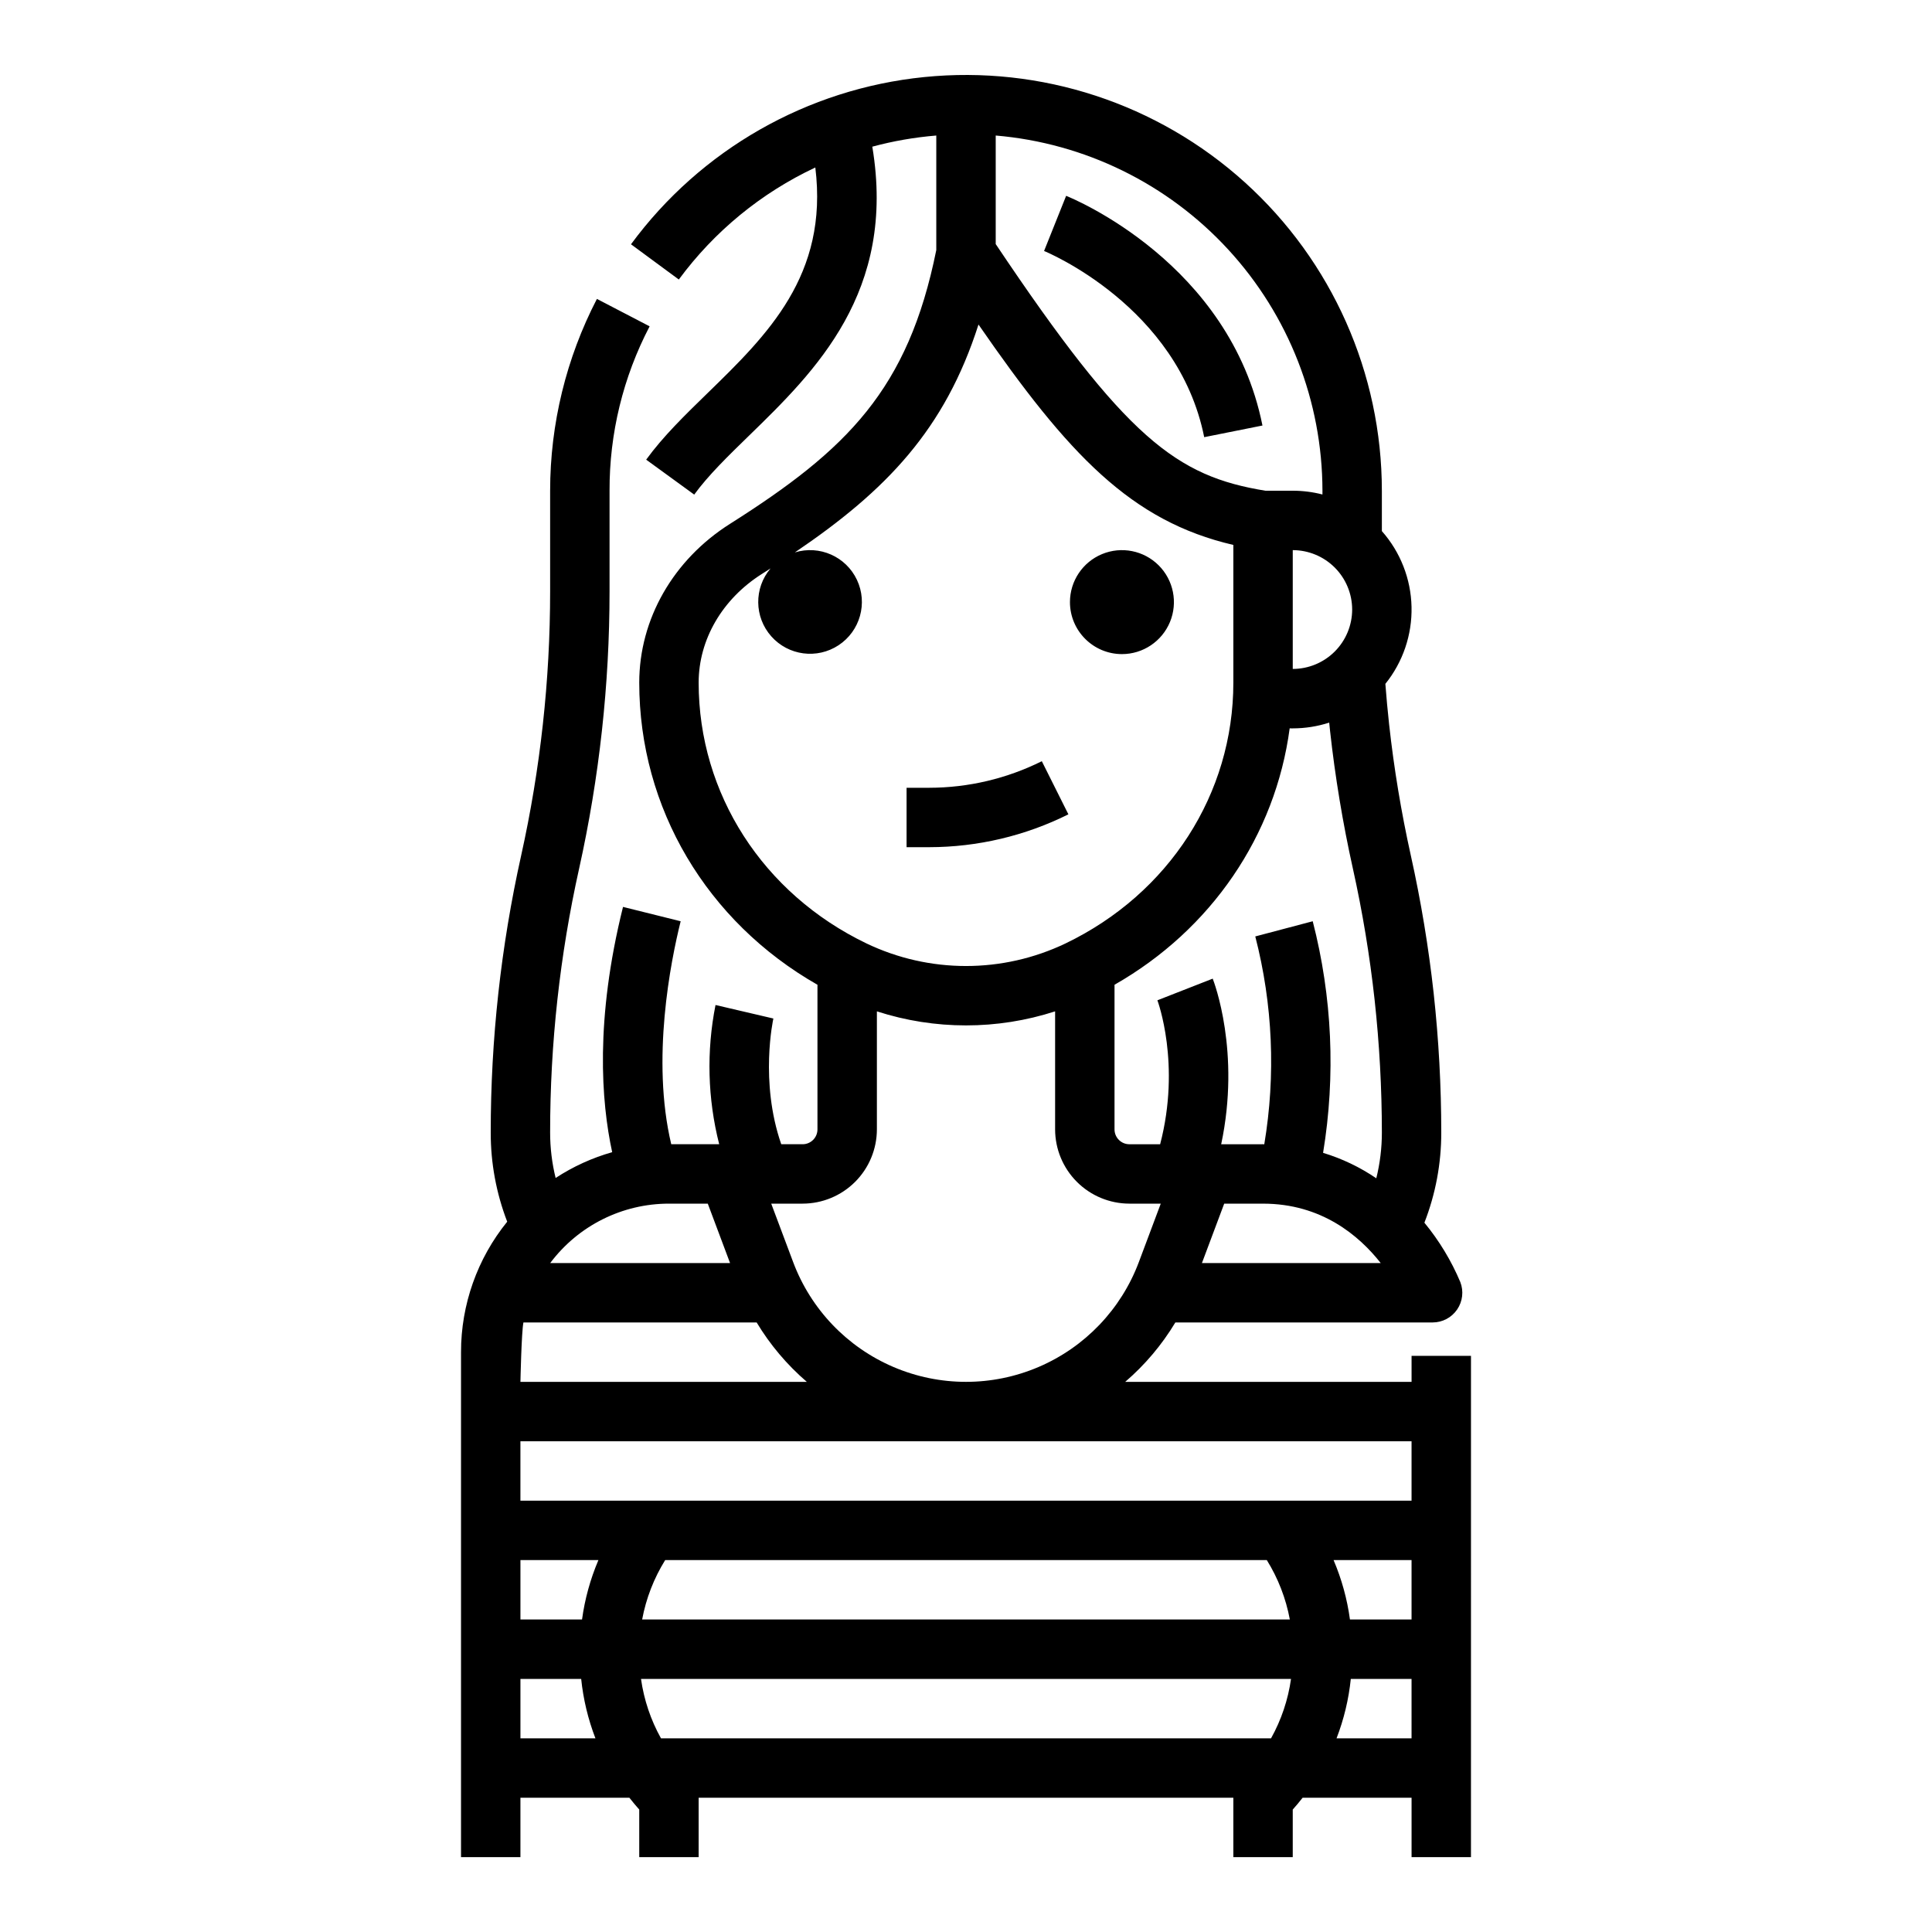 <?xml version="1.0" encoding="UTF-8"?>
<!-- Uploaded to: ICON Repo, www.iconrepo.com, Generator: ICON Repo Mixer Tools -->
<svg fill="#000000" width="800px" height="800px" version="1.1" viewBox="144 144 512 512" xmlns="http://www.w3.org/2000/svg">
 <path d="m518.08 510.21h-75.891c5.242-4.504 9.73-9.82 13.293-15.746h68.176c2.594 0 5.019-1.277 6.488-3.418 1.469-2.137 1.789-4.863 0.855-7.281-2.394-5.68-5.602-10.98-9.52-15.738 2.965-7.609 4.481-15.707 4.469-23.871 0-12.336-0.676-24.664-2.012-36.926-1.355-12.266-3.371-24.445-6.047-36.488-2.551-11.484-4.473-23.094-5.762-34.785-0.395-3.641-0.73-7.231-0.992-10.727 4.648-5.773 7.106-13.004 6.934-20.414-0.168-7.41-2.953-14.52-7.863-20.07v-10.695c-0.012-31.152-13.207-60.848-36.32-81.734-23.109-20.887-53.984-31.02-84.977-27.891-30.996 3.129-59.219 19.227-77.691 44.312l12.676 9.34v-0.004c9.398-12.75 21.832-22.953 36.172-29.684 3.523 28.555-12.762 44.414-28.547 59.781-6.066 5.902-11.797 11.48-16.277 17.645l12.73 9.258c3.691-5.078 8.953-10.195 14.527-15.621 17.48-17.008 39.105-38.074 32.668-76.582 5.551-1.5 11.227-2.484 16.957-2.953v30.352c-7.441 36.953-23.605 52.895-54.66 72.551-15.066 9.531-24.059 25.277-24.059 42.09 0 33.266 17.93 63.359 47.23 80.062v38.324c0 1.047-0.414 2.047-1.152 2.785s-1.738 1.152-2.781 1.152h-5.664c-5.777-16.641-2.125-33.137-2.086-33.316l-15.332-3.582c-2.43 12.219-2.098 24.824 0.973 36.898h-12.707c-5.348-22.492-0.164-48.398 2.496-59.09l-15.277-3.805c-7.438 29.863-5.777 51.621-2.871 65-5.312 1.508-10.363 3.812-14.988 6.836-0.969-3.934-1.457-7.969-1.457-12.02-0.008-23.543 2.57-47.016 7.688-69.996 5.352-24.109 8.055-48.73 8.059-73.426v-26.684c-0.051-15.168 3.594-30.121 10.621-43.566l-13.969-7.269c-8.141 15.707-12.395 33.141-12.398 50.836v26.688-0.004c0 23.547-2.578 47.02-7.684 70.008-5.363 24.102-8.066 48.719-8.059 73.414-0.012 8.07 1.469 16.074 4.367 23.605-7.926 9.777-12.25 21.988-12.238 34.578v133.82h15.742v-15.746h28.871c0.84 1.066 1.703 2.117 2.617 3.137v12.609h15.742v-15.746h141.7v15.742h15.742v-12.605c0.914-1.016 1.777-2.066 2.617-3.137h28.871v15.742h15.742l0.004-132.84h-15.746zm-55.555-31.488 5.902-15.742h10.293c15.434 0 25.414 8.406 31.184 15.742zm45.758-69.777c1.277 11.695 1.922 23.445 1.926 35.211 0 4.078-0.496 8.141-1.477 12.102-4.332-2.949-9.086-5.223-14.102-6.742 3.359-20.426 2.426-41.328-2.746-61.375l-15.219 4.023h-0.004c4.641 17.992 5.453 36.758 2.387 55.082-0.109 0-0.215-0.012-0.328-0.012l-11.094 0.004c5.199-24.469-1.902-43.008-2.246-43.887l-14.66 5.738c0.07 0.18 6.285 16.871 0.73 38.148h-8.156c-2.172 0-3.934-1.766-3.934-3.938v-38.328c25.695-14.648 42.637-39.598 46.418-67.949l0.812 0.004c3.281 0 6.543-0.516 9.664-1.523 0.074 0.723 0.145 1.441 0.223 2.164 1.355 12.262 3.371 24.445 6.047 36.488 2.551 11.484 4.473 23.098 5.762 34.789zm-5.945-103.41c-0.008 4.172-1.668 8.176-4.617 11.125-2.953 2.953-6.953 4.613-11.129 4.617v-31.488c4.176 0.008 8.176 1.668 11.129 4.617 2.949 2.953 4.609 6.953 4.617 11.129zm-94.465-125.62c23.598 2 45.586 12.781 61.617 30.211 16.035 17.43 24.945 40.238 24.973 63.922v0.996c-2.57-0.664-5.215-1-7.871-0.996h-7.238c-23.555-3.836-36.879-13.711-71.48-65.367zm-78.723 144.99c0-11.395 6.258-22.152 16.734-28.789 0.777-0.492 1.543-0.984 2.305-1.473l0.004 0.004c-4.418 5.211-4.328 12.879 0.203 17.988 4.531 5.113 12.133 6.117 17.836 2.356 5.703-3.758 7.777-11.141 4.867-17.32s-9.922-9.281-16.453-7.277c24.25-16.422 39.754-32.547 48.664-60.391 23.867 34.559 40.461 52.109 67.539 58.41v36.5c0 29.422-17.023 55.891-44.438 69.09-16.699 8-36.125 8-52.824 0-27.414-13.203-44.438-39.676-44.438-69.098zm27.555 138.07c5.219-0.008 10.219-2.082 13.91-5.773 3.688-3.688 5.762-8.691 5.769-13.91v-31.273c15.352 4.965 31.879 4.965 47.23 0v31.273c0.008 5.219 2.082 10.223 5.773 13.91 3.688 3.691 8.691 5.766 13.906 5.773h8.32l-5.805 15.484c-4.691 12.508-14.293 22.555-26.574 27.805-12.285 5.254-26.184 5.254-38.465 0-12.285-5.25-21.887-15.297-26.578-27.805l-5.809-15.484zm-35.426 0h10.289l5.902 15.742h-47.656c7.426-9.91 19.082-15.742 31.465-15.742zm-38.566 31.488h61.809l-0.004-0.004c3.566 5.926 8.055 11.242 13.297 15.746h-75.895s0.273-13.199 0.793-15.746zm-0.793 110.21v-15.746h16.098c0.555 5.394 1.828 10.688 3.777 15.746zm16.324-31.488h-16.324v-15.746h20.664c-2.141 5.031-3.602 10.328-4.34 15.746zm182.59 31.488h-161.67c-2.719-4.879-4.512-10.215-5.293-15.746h172.26c-0.781 5.531-2.574 10.867-5.293 15.746zm-166.66-31.488c1.039-5.582 3.109-10.922 6.102-15.746h159.44c2.996 4.824 5.062 10.164 6.102 15.746zm203.9 31.488h-19.875c1.949-5.059 3.223-10.352 3.777-15.746h16.098zm0-31.488h-16.324c-0.738-5.418-2.195-10.715-4.34-15.746h20.664zm0-31.488h-236.16v-15.746h236.16zm-90.527-238.13c0-5.57 3.356-10.594 8.504-12.727 5.148-2.133 11.074-0.953 15.012 2.984 3.941 3.941 5.121 9.867 2.988 15.016-2.133 5.144-7.156 8.504-12.727 8.504-7.606-0.008-13.77-6.172-13.777-13.777zm-37.281 64.945h-6.016v-15.746h6.016c10.352-0.012 20.559-2.422 29.824-7.039l7.043 14.082c-11.453 5.707-24.074 8.688-36.867 8.703zm30.422-158 5.848-14.617c1.77 0.707 43.418 17.824 52.027 60.871l-15.438 3.086c-6.957-34.777-42.082-49.199-42.438-49.34z"/>
</svg>